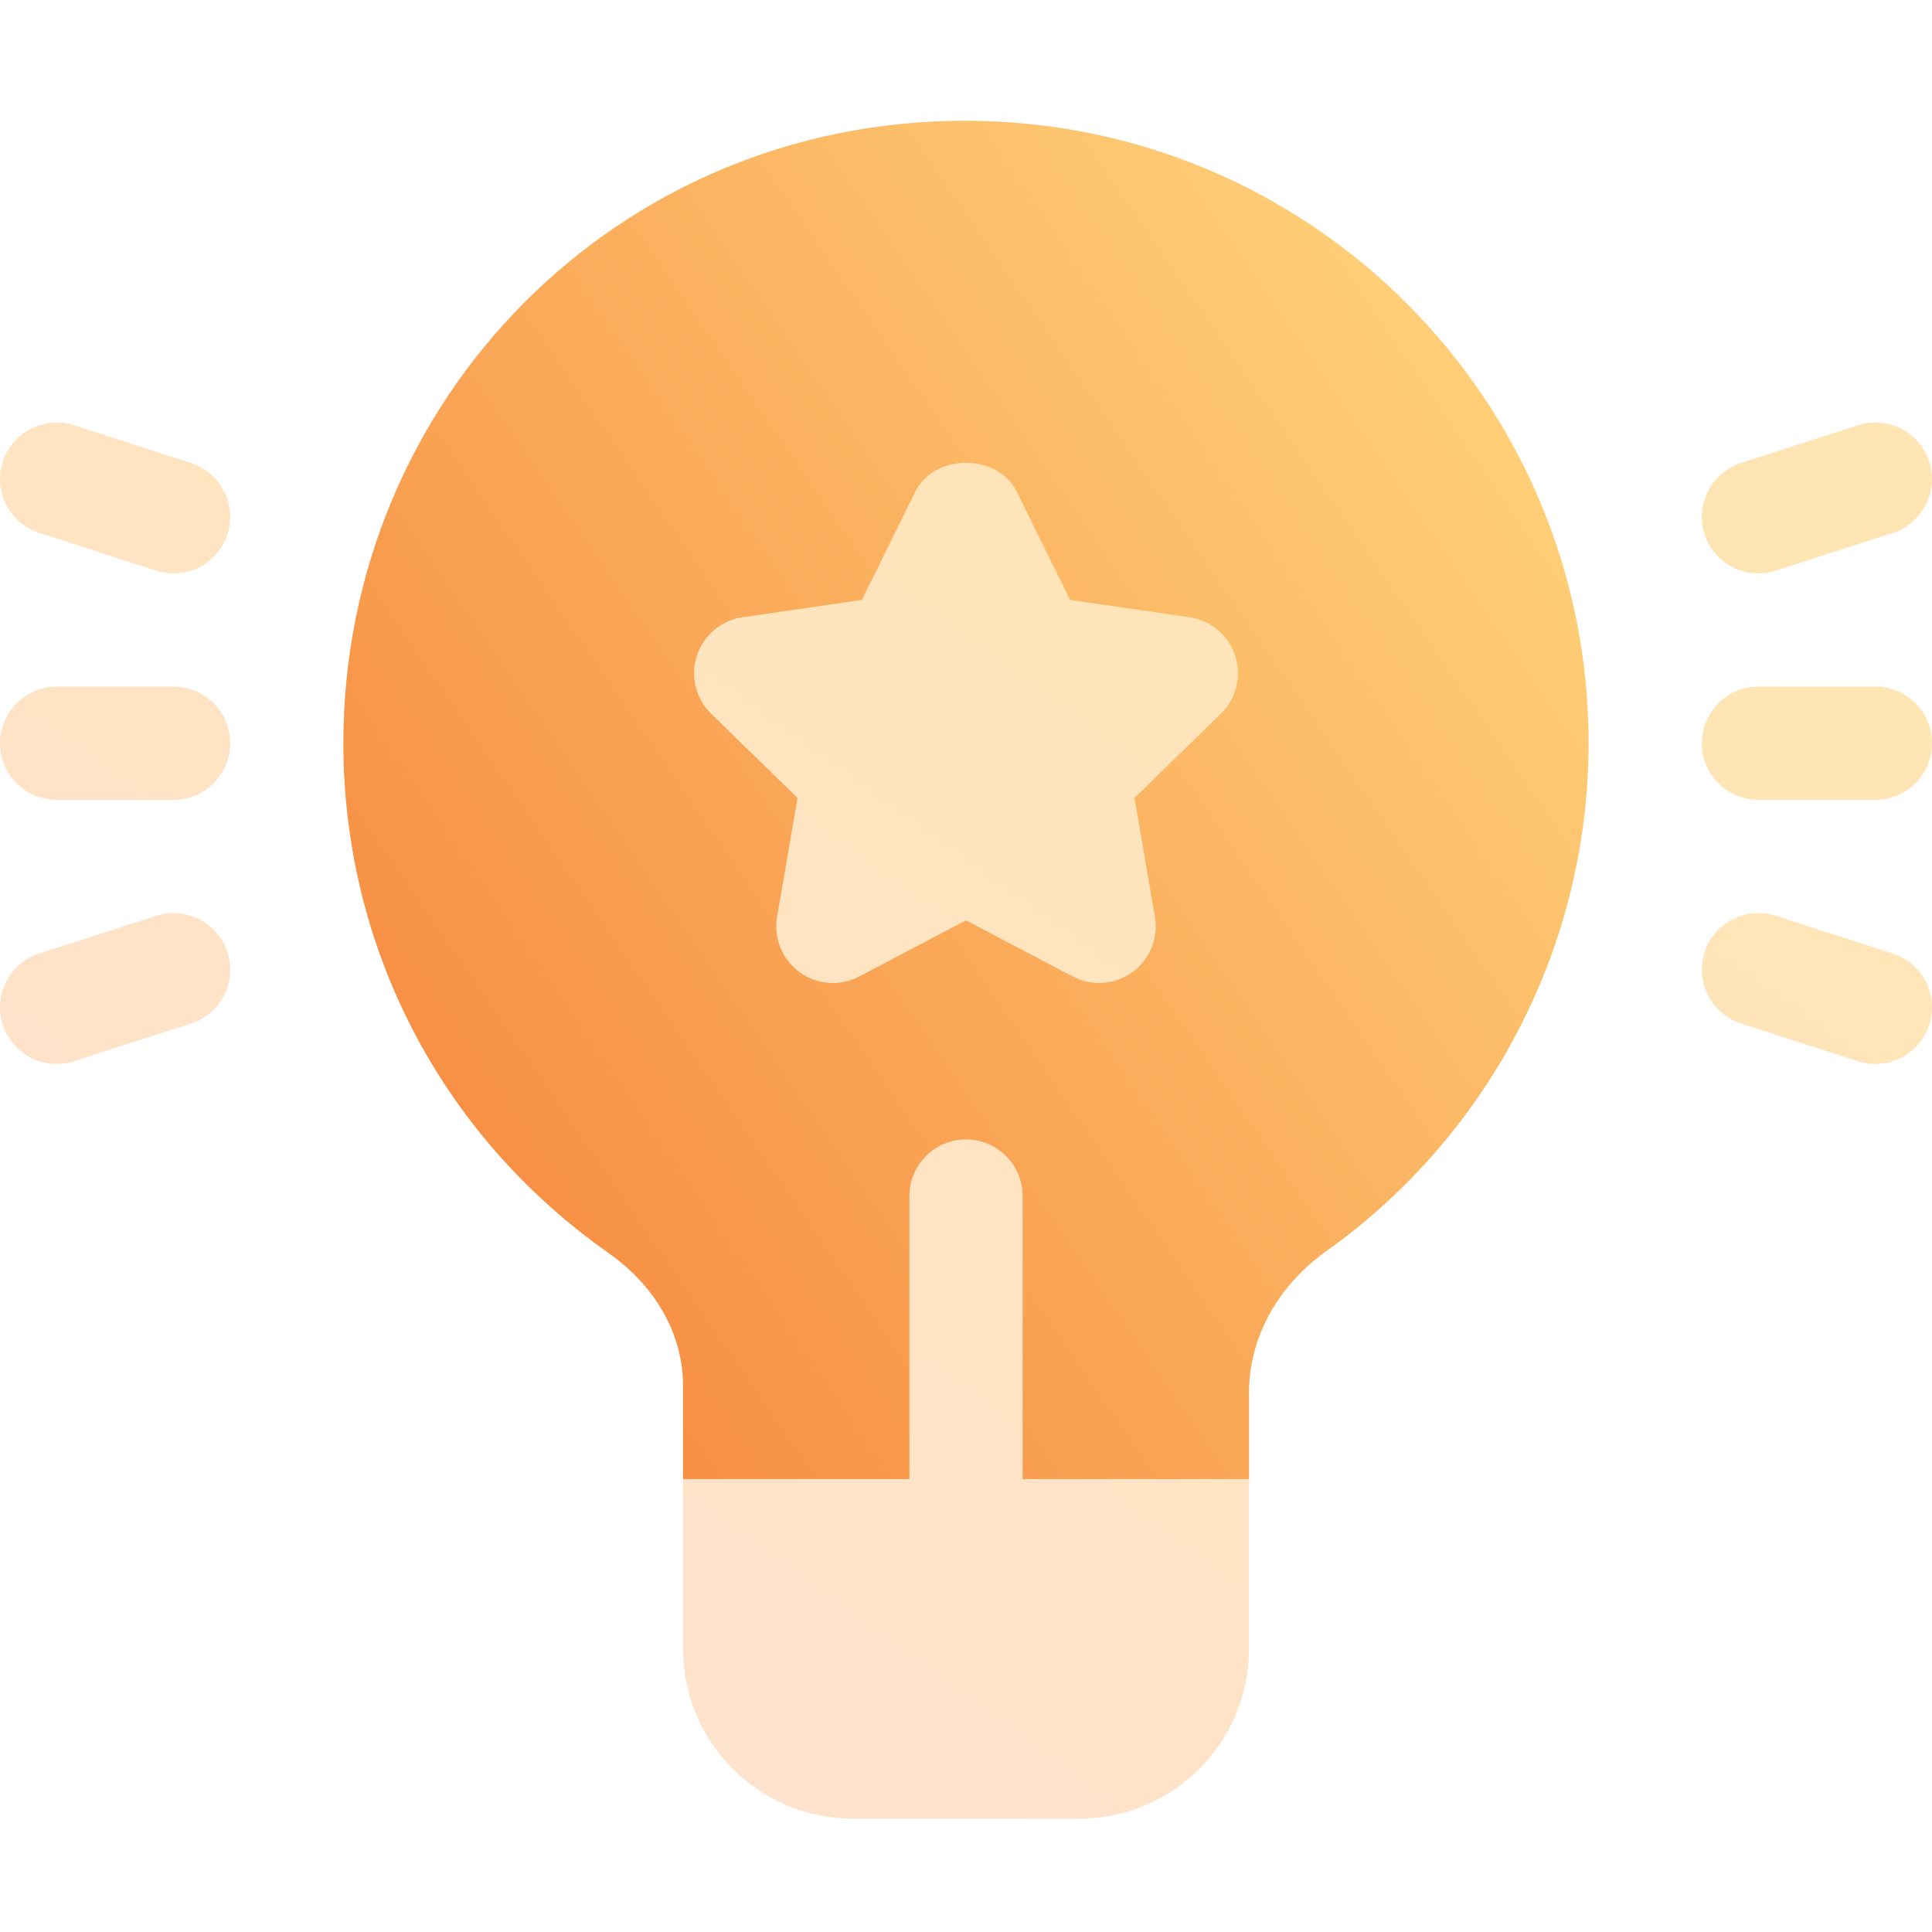 <svg width="124" height="124" viewBox="0 0 124 124" fill="none" xmlns="http://www.w3.org/2000/svg">
<g clip-path="url(#clip0_726_14559)">
<path d="M62.001 7.75C39.571 7.713 22.034 25.701 22.037 47.702C22.039 60.684 28.207 72.796 39.048 80.414C42.092 82.553 43.837 85.657 43.837 88.932V94.927L50.223 102.193H74.83L80.165 94.927V89.39C80.165 85.856 81.988 82.529 85.174 80.262C95.689 72.766 101.961 60.594 101.961 47.702C101.961 25.673 84.163 7.786 62.001 7.75Z" fill="url(#paint0_linear_726_14559)"/>
<path d="M9.992 58.788L2.485 61.211C0.583 61.846 -0.446 63.9 0.186 65.805C0.821 67.697 2.87 68.739 4.784 68.101L12.291 65.678C14.193 65.043 15.222 62.989 14.59 61.084C13.952 59.178 11.901 58.157 9.992 58.788ZM51.187 51.214L49.874 58.845C49.64 60.207 50.201 61.584 51.322 62.396C52.443 63.212 53.926 63.319 55.146 62.673L62 59.072L68.854 62.673C70.118 63.338 71.599 63.184 72.678 62.396C73.8 61.584 74.36 60.207 74.126 58.845L72.813 51.214L78.355 45.811C79.348 44.846 79.703 43.402 79.277 42.09C78.852 40.773 77.709 39.816 76.347 39.617L68.684 38.503L65.257 31.564C64.037 29.081 59.964 29.081 58.744 31.564L55.317 38.503L47.654 39.617C46.292 39.816 45.149 40.773 44.724 42.09C44.298 43.402 44.653 44.846 45.646 45.811L51.187 51.214ZM114.008 36.616L121.515 34.193C123.417 33.558 124.446 31.503 123.814 29.599C123.175 27.694 121.132 26.675 119.216 27.303L111.709 29.726C109.807 30.361 108.778 32.415 109.41 34.32C110.045 36.212 112.094 37.253 114.008 36.616ZM120.366 44.069H112.858C110.85 44.069 109.225 45.694 109.225 47.702C109.225 49.71 110.85 51.335 112.858 51.335H120.366C122.374 51.335 123.999 49.71 123.999 47.702C123.999 45.694 122.374 44.069 120.366 44.069ZM121.515 61.211L114.008 58.788C112.12 58.16 110.048 59.178 109.41 61.084C108.779 62.989 109.807 65.043 111.709 65.678L119.216 68.101C121.132 68.74 123.18 67.695 123.814 65.805C124.446 63.9 123.417 61.846 121.515 61.211ZM65.633 76.764C65.633 74.756 64.008 73.131 62 73.131C59.992 73.131 58.367 74.756 58.367 76.764V94.928H43.836V105.826C43.836 111.835 48.725 116.724 54.735 116.724H69.266C75.275 116.724 80.164 111.835 80.164 105.826V94.928H65.633V76.764ZM3.634 51.335H11.142C13.15 51.335 14.775 49.71 14.775 47.702C14.775 45.694 13.15 44.069 11.142 44.069H3.634C1.626 44.069 0.001 45.694 0.001 47.702C0.001 49.71 1.626 51.335 3.634 51.335ZM12.291 29.726L4.784 27.303C2.896 26.679 0.832 27.694 0.186 29.599C-0.445 31.504 0.583 33.558 2.485 34.193L9.992 36.616C11.908 37.255 13.956 36.211 14.59 34.321C15.222 32.416 14.193 30.361 12.291 29.726Z" fill="url(#paint1_linear_726_14559)"/>
</g>
<defs>
<linearGradient id="paint0_linear_726_14559" x1="22.723" y1="122.992" x2="120.071" y2="56.058" gradientUnits="userSpaceOnUse">
<stop stop-color="#F3752E"/>
<stop offset="1" stop-color="#FFD179"/>
</linearGradient>
<linearGradient id="paint1_linear_726_14559" x1="1.063" y1="115.955" x2="77.371" y2="10.358" gradientUnits="userSpaceOnUse">
<stop stop-color="#FDE2D4"/>
<stop offset="1" stop-color="#FFE5B3"/>
</linearGradient>
<clipPath id="clip0_726_14559">
<rect width="124" height="124" fill="white"/>
</clipPath>
</defs>
</svg>
